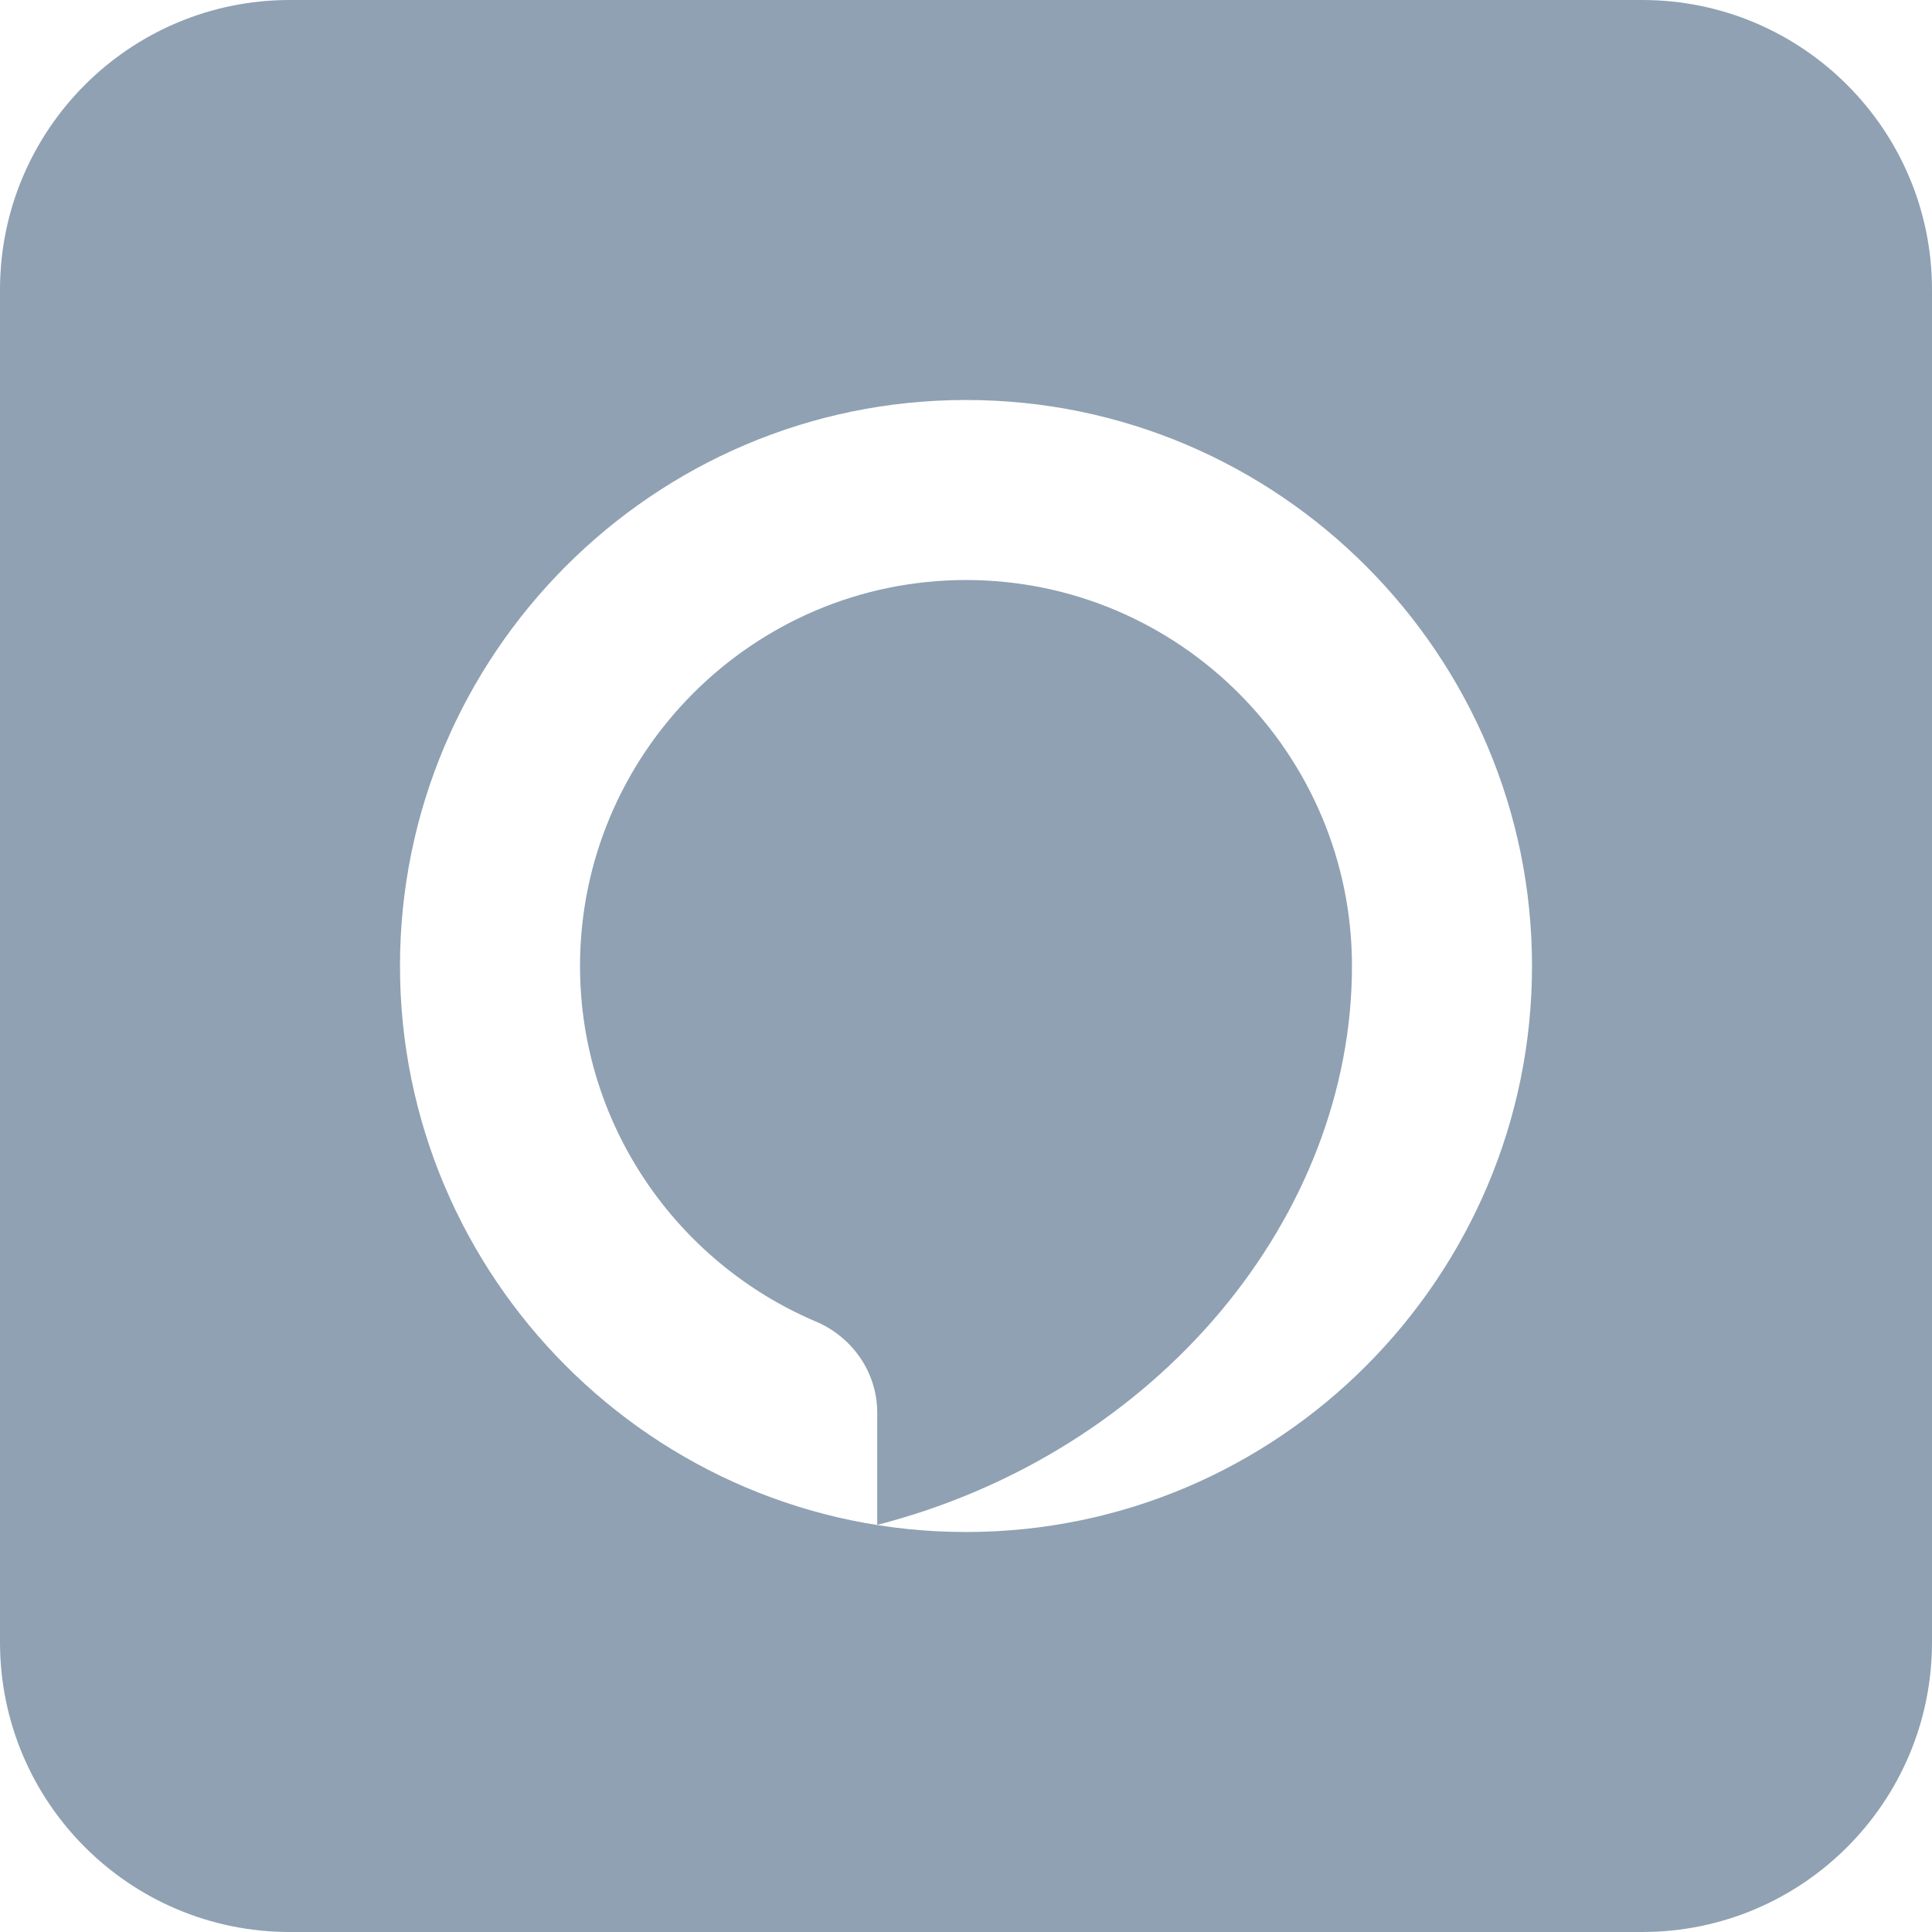 <?xml version="1.0" encoding="utf-8"?>
<!-- Generator: Adobe Illustrator 26.5.0, SVG Export Plug-In . SVG Version: 6.00 Build 0)  -->
<svg version="1.1" id="Layer_1" xmlns="http://www.w3.org/2000/svg" xmlns:xlink="http://www.w3.org/1999/xlink" x="0px" y="0px"
	 viewBox="0 0 512 512" style="enable-background:new 0 0 512 512;" xml:space="preserve">
<style type="text/css">
	.st0{fill:#8FA1B3;}
</style>
<g>
	<path class="st0" d="M255.999,153.714c-56.591,0-102.286,46.144-102.286,102.286
		c0,42.12,25.722,78.61,62.469,94.209c9.818,4.168,16.294,13.592,16.294,24.164v29.738
		C307.044,384.878,358.285,322.242,358.285,256C358.285,199.858,312.592,153.714,255.999,153.714z"/>
	<path class="st0" d="M435.2,0H76.8C34.385,0,0,34.385,0,76.8v358.4C0,477.615,34.385,512,76.8,512
		h358.4C477.615,512,512,477.615,512,435.2V76.8C512,34.385,477.615,0,435.2,0z M255.999,405.999
		C173.009,405.999,106,338.331,106,256s67.009-149.999,149.999-149.999S406,173.669,406,256
		S338.989,405.999,255.999,405.999z"/>
</g>
</svg>
